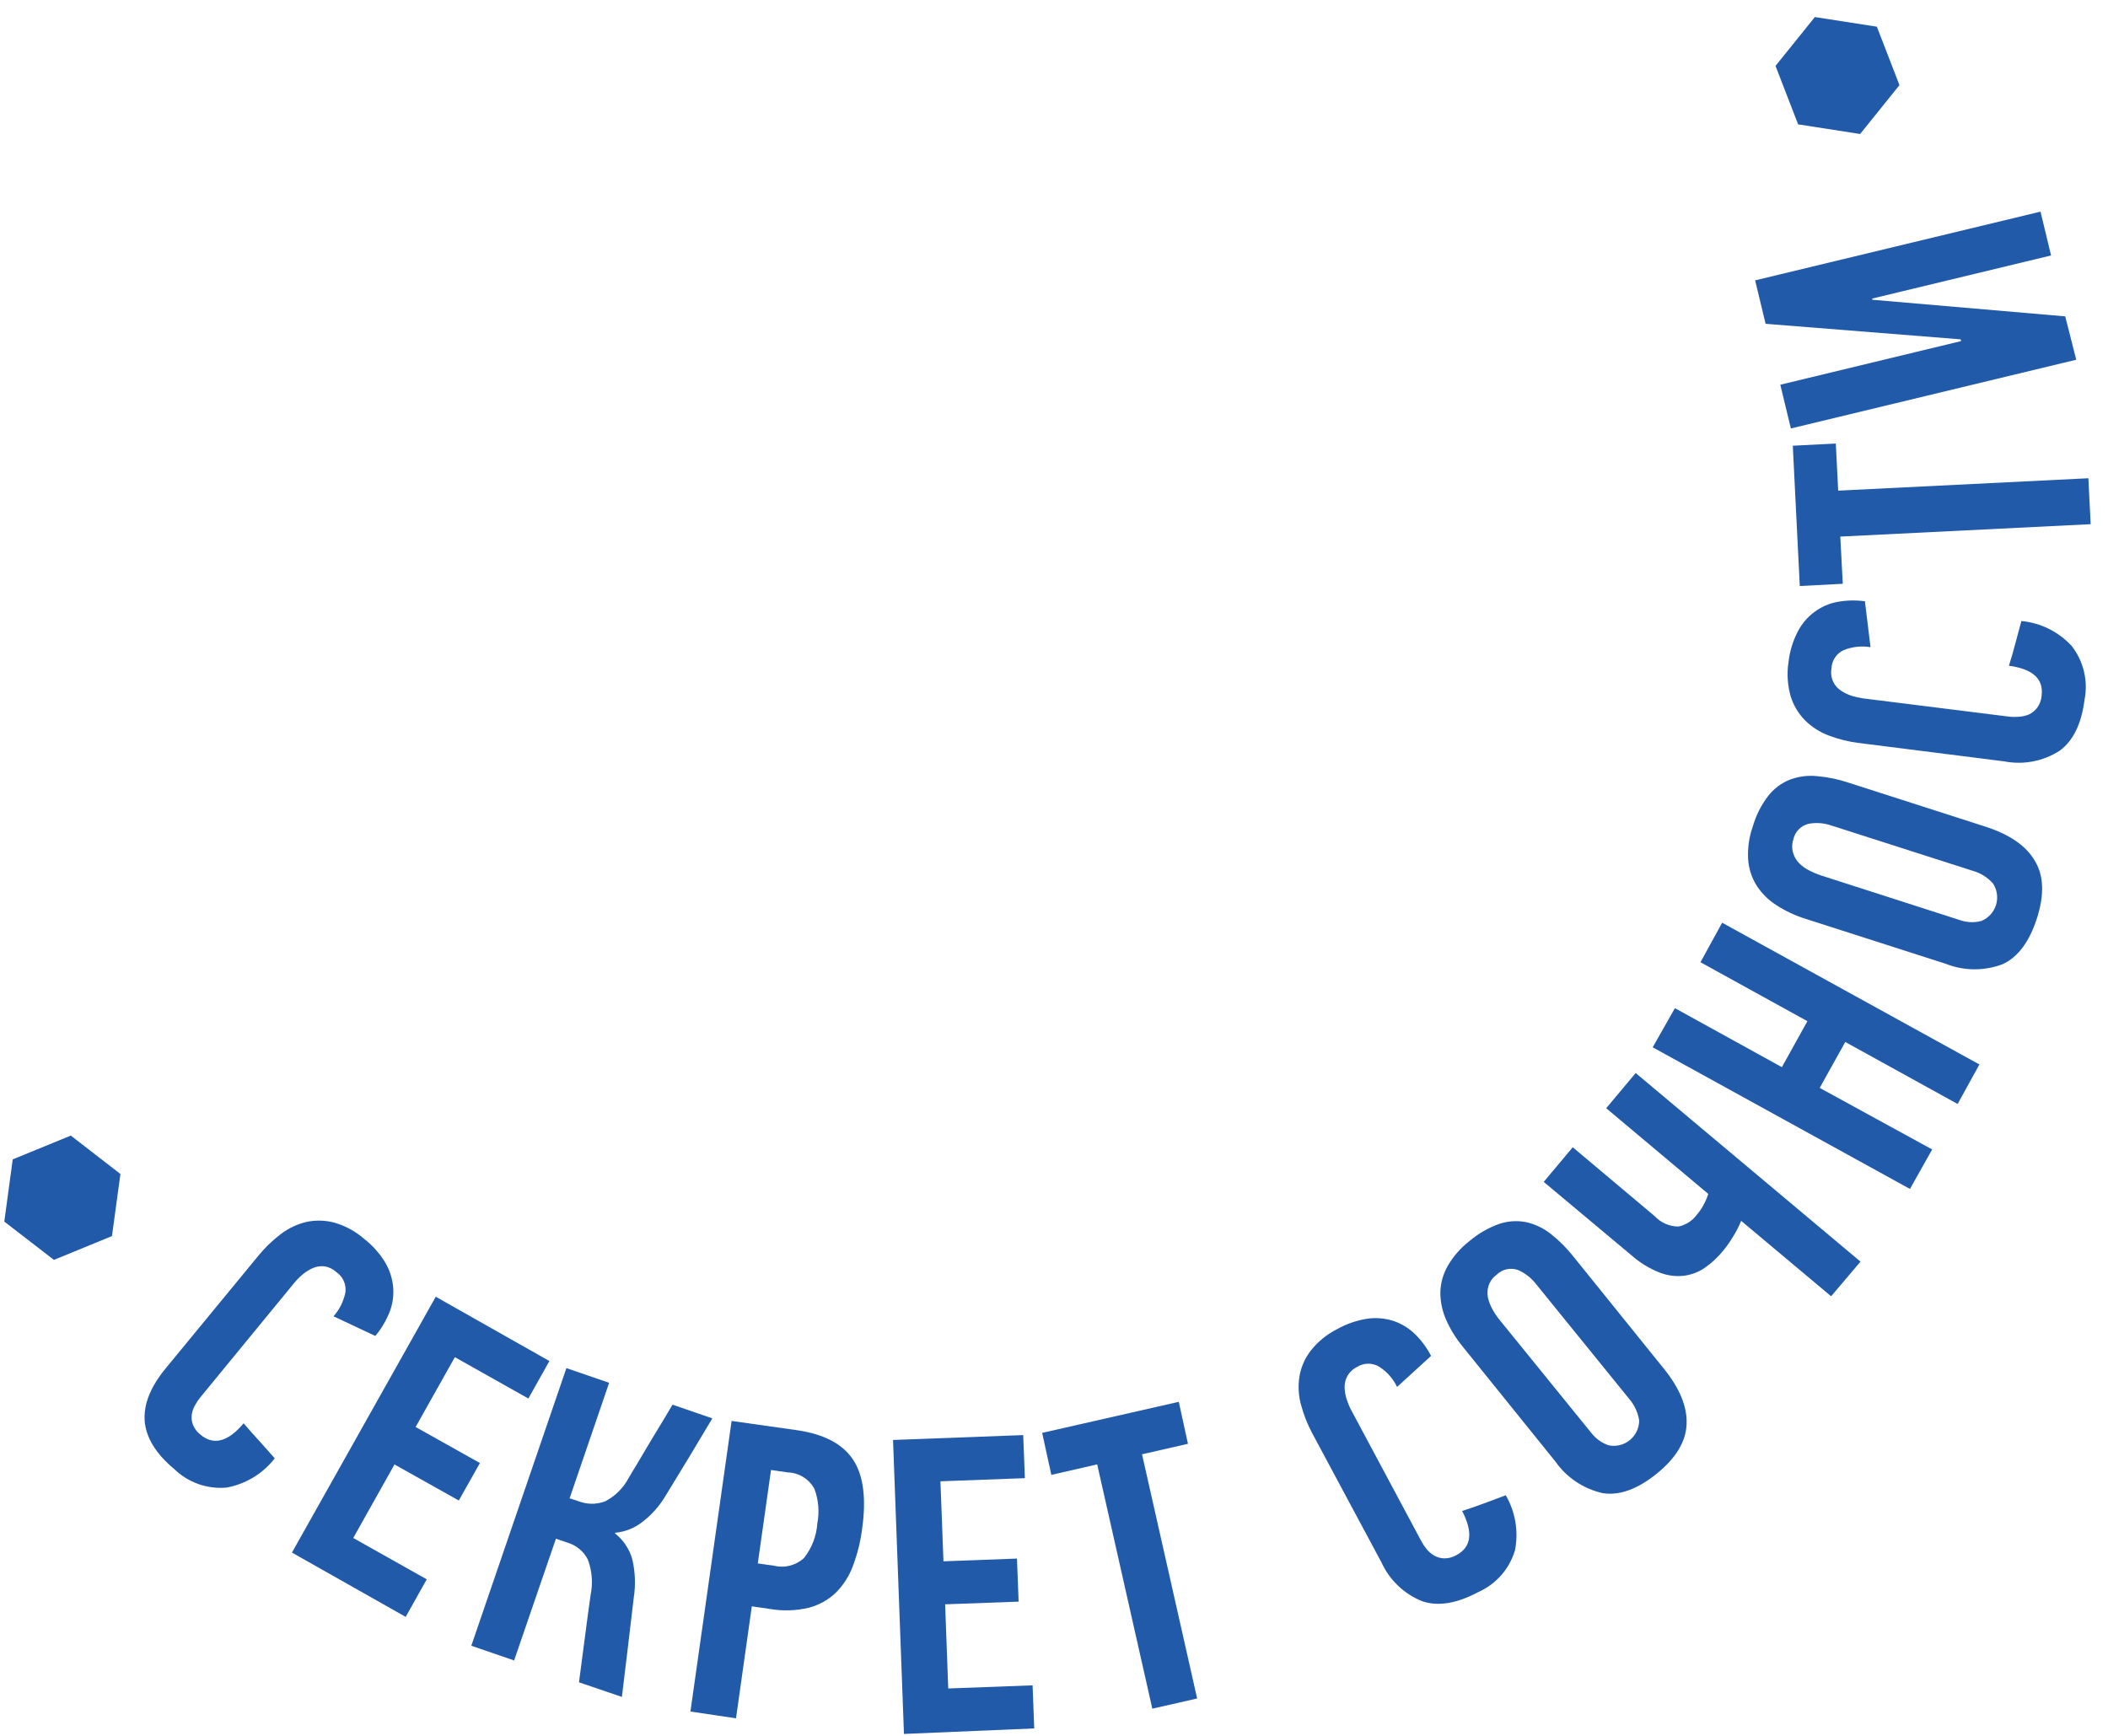 <svg width="119" height="98" viewBox="0 0 119 98" fill="none" xmlns="http://www.w3.org/2000/svg">
<path d="M9.339 77.27L14.588 70.89C14.961 70.433 15.388 70.022 15.859 69.666C16.285 69.342 16.775 69.11 17.296 68.986C17.82 68.874 18.365 68.888 18.883 69.028C19.505 69.209 20.081 69.524 20.569 69.951C21.044 70.322 21.446 70.778 21.756 71.294C22.007 71.724 22.158 72.204 22.197 72.7C22.232 73.175 22.16 73.652 21.984 74.095C21.791 74.578 21.521 75.026 21.186 75.423L18.826 74.313C19.169 73.929 19.402 73.46 19.5 72.954C19.527 72.735 19.493 72.512 19.402 72.311C19.31 72.109 19.165 71.937 18.981 71.813C18.794 71.641 18.559 71.528 18.307 71.492C18.086 71.469 17.863 71.503 17.659 71.59C17.451 71.684 17.257 71.806 17.083 71.953C16.915 72.093 16.761 72.247 16.621 72.415L11.305 78.893C11.195 79.029 11.097 79.175 11.014 79.329C10.92 79.488 10.857 79.664 10.828 79.847C10.8 80.045 10.821 80.246 10.89 80.433C10.983 80.661 11.135 80.86 11.331 81.009C12.067 81.614 12.875 81.397 13.753 80.356C14.038 80.688 14.324 81.014 14.624 81.336L15.511 82.332C14.842 83.193 13.881 83.779 12.809 83.981C12.269 84.033 11.724 83.968 11.212 83.788C10.7 83.609 10.232 83.321 9.842 82.944C8.805 82.079 8.247 81.174 8.167 80.226C8.1 79.287 8.494 78.302 9.339 77.27Z" fill="#225AAA"/>
<path d="M16.481 87.653L24.599 73.209L31.015 76.839L29.827 78.955L25.677 76.621L23.463 80.563L27.093 82.597L25.9 84.713L22.27 82.679L19.941 86.829L24.09 89.163L22.902 91.284L16.481 87.653Z" fill="#225AAA"/>
<path d="M26.606 92.913L31.974 77.239L34.386 78.068L32.156 84.588L32.674 84.759C33.153 84.943 33.684 84.943 34.163 84.759C34.738 84.462 35.206 83.992 35.501 83.416C35.574 83.286 35.734 83.027 35.973 82.633C36.212 82.239 36.461 81.813 36.73 81.357L37.503 80.081C37.736 79.681 37.897 79.422 37.965 79.303L40.211 80.076L38.909 82.254L37.596 84.407C37.244 85.013 36.773 85.542 36.212 85.963C35.78 86.287 35.266 86.485 34.728 86.533V86.58C35.206 86.958 35.548 87.48 35.703 88.068C35.862 88.77 35.887 89.495 35.776 90.205C35.667 91.154 35.553 92.093 35.444 93.011C35.335 93.929 35.221 94.858 35.107 95.802L32.685 94.977C32.794 94.163 32.903 93.349 33.006 92.529C33.11 91.71 33.224 90.89 33.338 90.06C33.479 89.386 33.425 88.687 33.183 88.043C33.066 87.815 32.904 87.613 32.707 87.45C32.51 87.287 32.282 87.165 32.036 87.093L31.383 86.87L29.023 93.743L26.606 92.913Z" fill="#225AAA"/>
<path d="M38.976 96.627L41.3 80.221L44.967 80.74C46.492 80.957 47.551 81.507 48.146 82.389C48.741 83.271 48.914 84.588 48.665 86.341C48.572 87.05 48.398 87.746 48.146 88.416C47.938 88.981 47.608 89.495 47.181 89.92C46.755 90.326 46.232 90.617 45.662 90.766C44.946 90.937 44.203 90.962 43.478 90.838L42.441 90.688L41.549 97.01L38.976 96.627ZM42.778 88.266L43.67 88.39C43.971 88.467 44.286 88.468 44.587 88.391C44.887 88.315 45.164 88.165 45.392 87.954C45.831 87.396 46.091 86.718 46.139 86.009C46.266 85.355 46.209 84.678 45.973 84.054C45.825 83.78 45.608 83.55 45.343 83.387C45.078 83.224 44.775 83.134 44.464 83.126L43.525 82.991L42.778 88.266Z" fill="#225AAA"/>
<path d="M51.03 97.892L50.413 81.295L57.762 81.02L57.856 83.452L53.089 83.629L53.26 88.146L57.41 87.991L57.503 90.423L53.354 90.574L53.53 95.325L58.291 95.148L58.385 97.581L51.03 97.892Z" fill="#225AAA"/>
<path d="M59.35 83.266L58.831 80.895L66.544 79.142L67.062 81.512L64.469 82.104L67.581 95.89L65.05 96.466L61.938 82.674L59.35 83.266Z" fill="#225AAA"/>
<path d="M77.986 88.209L74.08 80.921C73.802 80.402 73.586 79.852 73.437 79.282C73.298 78.763 73.271 78.22 73.359 77.69C73.452 77.162 73.673 76.665 74.002 76.243C74.404 75.736 74.912 75.323 75.491 75.034C76.018 74.739 76.594 74.54 77.192 74.448C77.683 74.38 78.182 74.423 78.655 74.573C79.107 74.723 79.52 74.973 79.863 75.304C80.236 75.666 80.548 76.087 80.786 76.549L78.867 78.302C78.646 77.838 78.299 77.444 77.866 77.166C77.679 77.05 77.464 76.989 77.244 76.989C77.024 76.989 76.808 77.05 76.621 77.166C76.387 77.279 76.192 77.46 76.061 77.685C75.955 77.88 75.901 78.1 75.906 78.323C75.911 78.55 75.949 78.775 76.02 78.992C76.085 79.199 76.168 79.401 76.269 79.593L80.231 87C80.315 87.155 80.412 87.303 80.522 87.441C80.643 87.593 80.79 87.721 80.957 87.82C81.132 87.919 81.328 87.975 81.528 87.98C81.772 87.981 82.012 87.917 82.223 87.794C83.063 87.341 83.169 86.511 82.539 85.304C82.954 85.169 83.369 85.029 83.779 84.874L85.003 84.417C85.549 85.357 85.734 86.463 85.522 87.529C85.367 88.048 85.101 88.528 84.743 88.934C84.385 89.341 83.943 89.665 83.447 89.884C82.244 90.527 81.191 90.703 80.294 90.403C79.271 89.995 78.444 89.21 77.986 88.209Z" fill="#225AAA"/>
<path d="M87.809 82.519L82.576 76.03C82.192 75.566 81.875 75.051 81.632 74.5C81.42 74.02 81.311 73.5 81.31 72.975C81.32 72.451 81.461 71.937 81.72 71.481C82.034 70.933 82.454 70.452 82.954 70.065C83.451 69.643 84.02 69.314 84.635 69.096C85.123 68.933 85.644 68.899 86.149 68.997C86.652 69.11 87.123 69.333 87.529 69.65C88.013 70.031 88.451 70.468 88.831 70.952L93.914 77.254C94.823 78.374 95.255 79.427 95.211 80.413C95.169 81.393 94.604 82.327 93.525 83.198C92.446 84.07 91.419 84.448 90.48 84.298C89.399 84.059 88.446 83.425 87.809 82.519ZM89.847 80.916C90.099 81.235 90.438 81.473 90.823 81.601C91.03 81.641 91.244 81.635 91.45 81.583C91.655 81.532 91.846 81.435 92.009 81.301C92.173 81.166 92.305 80.998 92.395 80.807C92.486 80.615 92.534 80.407 92.534 80.195C92.465 79.749 92.273 79.33 91.979 78.987L86.699 72.477C86.433 72.139 86.087 71.872 85.693 71.699C85.483 71.624 85.256 71.612 85.039 71.662C84.822 71.713 84.624 71.825 84.469 71.984C84.26 72.138 84.106 72.354 84.028 72.602C83.964 72.815 83.953 73.042 83.997 73.26C84.05 73.489 84.135 73.71 84.251 73.914C84.356 74.115 84.481 74.304 84.624 74.479L89.847 80.916Z" fill="#225AAA"/>
<path d="M92.104 70.874L87.145 66.725L88.784 64.77L93.411 68.66C93.582 68.844 93.789 68.991 94.019 69.092C94.249 69.192 94.498 69.245 94.749 69.246C95.165 69.161 95.535 68.925 95.786 68.582C95.925 68.422 96.047 68.248 96.149 68.063C96.265 67.853 96.36 67.632 96.435 67.405L90.672 62.565L92.337 60.579L105.029 71.227L103.369 73.183L98.291 68.924C98.167 69.231 98.016 69.526 97.84 69.806C97.686 70.067 97.512 70.317 97.322 70.553C97.007 70.952 96.635 71.301 96.217 71.59C95.856 71.833 95.441 71.984 95.008 72.031C94.55 72.073 94.088 72.005 93.66 71.834C93.09 71.605 92.564 71.281 92.104 70.874Z" fill="#225AAA"/>
<path d="M107.82 67.124L93.297 59.127L94.552 56.917L100.589 60.247L102.031 57.653L95.994 54.324L97.218 52.093L111.741 60.096L110.511 62.327L104.168 58.826L102.726 61.419L109.075 64.894L107.82 67.124Z" fill="#225AAA"/>
<path d="M109.837 54.412L101.901 51.865C101.326 51.684 100.778 51.426 100.273 51.097C99.831 50.815 99.455 50.442 99.168 50.003C98.889 49.559 98.723 49.053 98.686 48.53C98.647 47.898 98.735 47.265 98.945 46.668C99.124 46.041 99.42 45.453 99.816 44.936C100.132 44.531 100.549 44.216 101.025 44.023C101.507 43.838 102.025 43.767 102.539 43.815C103.154 43.865 103.76 43.989 104.344 44.184L112.047 46.658C113.43 47.1 114.369 47.743 114.863 48.587C115.382 49.432 115.413 50.522 114.988 51.844C114.562 53.167 113.914 54.044 113.043 54.438C112.008 54.828 110.865 54.819 109.837 54.412ZM110.662 51.953C111.045 52.083 111.458 52.097 111.85 51.995C112.046 51.915 112.222 51.792 112.365 51.636C112.508 51.48 112.615 51.294 112.678 51.092C112.741 50.89 112.758 50.676 112.729 50.466C112.7 50.257 112.624 50.056 112.508 49.879C112.208 49.54 111.818 49.294 111.383 49.168L103.369 46.601C102.962 46.462 102.527 46.43 102.104 46.507C101.887 46.558 101.69 46.67 101.535 46.83C101.381 46.99 101.275 47.191 101.232 47.41C101.153 47.658 101.153 47.924 101.232 48.172C101.296 48.386 101.411 48.58 101.57 48.737C101.737 48.903 101.929 49.042 102.14 49.147C102.34 49.252 102.548 49.34 102.762 49.412L110.662 51.953Z" fill="#225AAA"/>
<path d="M113.151 42.985L104.951 41.948C104.368 41.878 103.795 41.737 103.245 41.528C102.741 41.341 102.283 41.05 101.901 40.672C101.524 40.291 101.245 39.825 101.087 39.313C100.907 38.688 100.865 38.032 100.963 37.389C101.029 36.788 101.205 36.205 101.481 35.667C101.707 35.225 102.032 34.841 102.431 34.547C102.812 34.262 103.254 34.068 103.722 33.981C104.236 33.887 104.761 33.875 105.278 33.945L105.594 36.538C105.088 36.454 104.568 36.51 104.09 36.699C103.888 36.789 103.715 36.934 103.592 37.118C103.468 37.301 103.398 37.515 103.39 37.736C103.344 37.993 103.378 38.258 103.489 38.494C103.585 38.694 103.734 38.864 103.919 38.986C104.106 39.114 104.311 39.213 104.526 39.282C104.735 39.347 104.948 39.395 105.164 39.427L113.463 40.465C113.635 40.48 113.809 40.48 113.981 40.465C114.176 40.454 114.368 40.408 114.547 40.33C114.727 40.244 114.883 40.116 115.003 39.956C115.147 39.759 115.233 39.526 115.252 39.282C115.373 38.331 114.758 37.766 113.406 37.586C113.54 37.166 113.66 36.746 113.769 36.326L114.111 35.06C115.197 35.164 116.208 35.664 116.948 36.466C117.281 36.892 117.519 37.385 117.644 37.911C117.77 38.438 117.78 38.985 117.674 39.516C117.501 40.871 117.033 41.827 116.269 42.384C115.346 42.978 114.229 43.194 113.151 42.985Z" fill="#225AAA"/>
<path d="M104.028 32.959L101.601 33.084L101.206 25.164L103.634 25.039L103.769 27.7L117.892 27L118.022 29.593L103.888 30.294L104.028 32.959Z" fill="#225AAA"/>
<path d="M117.207 20.309L101.098 24.189L100.501 21.72L110.709 19.256L110.683 19.158L99.671 18.281L99.08 15.828L115.19 11.948L115.786 14.422L105.693 16.855V16.922L116.585 17.861L117.207 20.309Z" fill="#225AAA"/>
<path d="M6.798 66.279L3.997 64.111L0.719 65.454L0.242 68.966L3.043 71.129L6.321 69.785L6.798 66.279Z" fill="#225AAA"/>
<path d="M100.231 3.722L101.507 7.021L105.008 7.565L107.228 4.806L105.952 1.507L102.451 0.963L100.231 3.722Z" fill="#225AAA"/>
</svg>
